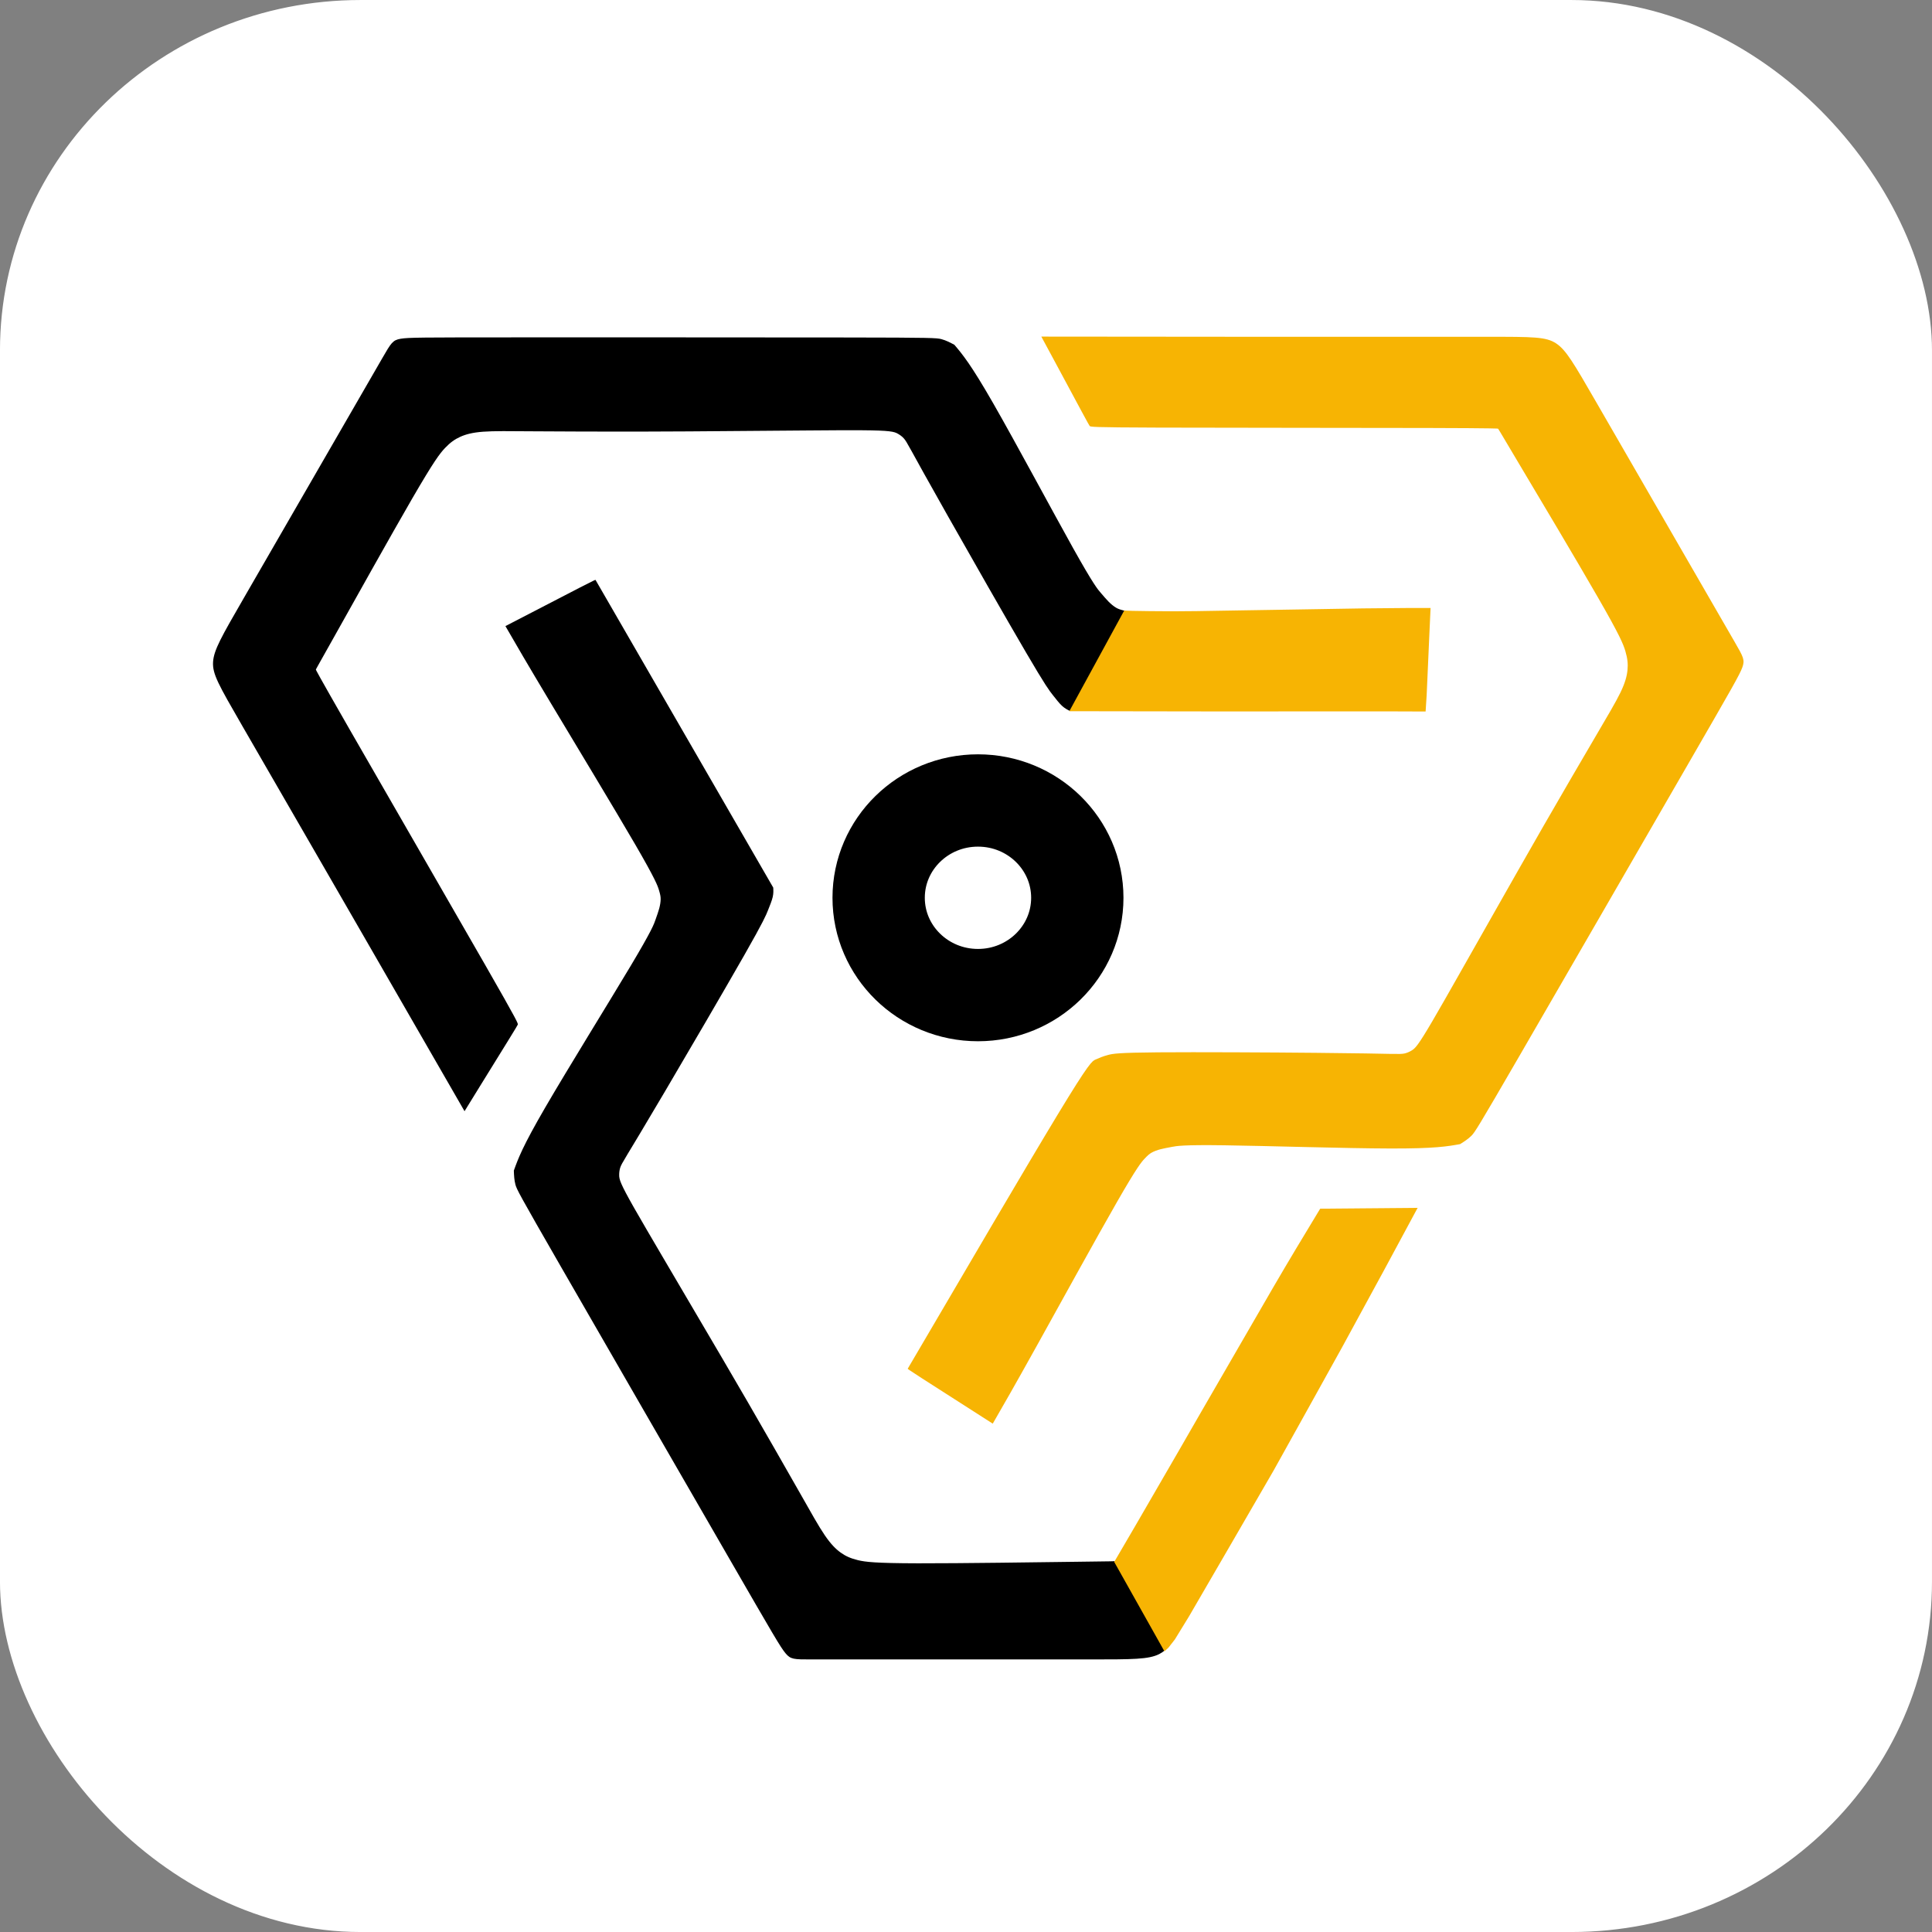 <?xml version="1.0" encoding="UTF-8" standalone="no"?>
<!-- Created with Inkscape (http://www.inkscape.org/) -->

<svg
   width="65.12mm"
   height="65.12mm"
   viewBox="0 0 65.12 65.12"
   version="1.1"
   id="svg1"
   xmlns="http://www.w3.org/2000/svg"
   xmlns:svg="http://www.w3.org/2000/svg">
  <rect x="0" y="0" width="65.12" height="65.12" fill="#808080" stroke="none"/>
  <defs
     id="defs1" />
  <g
     id="layer1"
     transform="translate(87.126,-55.984)">
    <g
       id="g1">
      <rect
         style="fill:#ffffff;stroke:#ffffff;stroke-width:0.173;stroke-linecap:round;stroke-linejoin:round;-inkscape-stroke:none"
         id="rect1"
         width="64.947"
         height="64.947"
         x="-87.04"
         y="56.071"
         rx="12.066"
         ry="11.722" />
      <g
         id="g27-3"
         transform="matrix(1.176,0,0,1.176,-136.193,-10.052)">
        <path
           id="path1-6-9-56"
           style="fill:#000000;stroke:none;stroke-width:2.646"
           d="m 96.248,123.191 c -0.006,-0.002 -0.013,-0.004 -0.443,0.217 -0.431,0.221 -1.285,0.664 -2.139,1.107 0.3,0.52 0.601,1.04 1.309,2.222 0.708,1.182 1.824,3.026 2.411,4.037 0.587,1.011 0.644,1.187 0.68,1.307 0.036,0.12 0.05,0.183 0.049,0.263 -0.001,0.08 -0.017,0.176 -0.042,0.268 -0.025,0.092 -0.058,0.181 -0.103,0.311 -0.044,0.13 -0.1,0.302 -0.718,1.337 -0.618,1.036 -1.797,2.936 -2.448,4.057 -0.651,1.121 -0.774,1.462 -0.897,1.804 0.005,0.135 0.01,0.27 0.046,0.403 0.036,0.133 0.101,0.263 1.305,2.355 1.204,2.093 3.545,6.148 4.817,8.351 1.272,2.203 1.474,2.553 1.62,2.727 0.146,0.175 0.237,0.175 0.742,0.175 h 2.957 4.976 c 1.293,0 1.729,-2.8e-4 2.036,-0.154 0.056,-0.028 0.107,-0.064 0.158,-0.106 l -1.446,-2.559 c -0.007,0.008 0.003,0.005 -1.088,0.02 -1.097,0.014 -3.3,0.046 -4.539,0.044 -1.239,-0.003 -1.512,-0.04 -1.721,-0.09 -0.209,-0.051 -0.353,-0.115 -0.495,-0.217 -0.142,-0.102 -0.282,-0.242 -0.456,-0.497 -0.174,-0.255 -0.381,-0.625 -0.759,-1.292 -0.379,-0.666 -0.929,-1.629 -1.447,-2.523 -0.518,-0.895 -1.005,-1.721 -1.412,-2.413 -0.407,-0.692 -0.735,-1.249 -1.044,-1.776 -0.31,-0.527 -0.601,-1.025 -0.802,-1.377 -0.2,-0.352 -0.308,-0.558 -0.365,-0.69 -0.057,-0.132 -0.064,-0.191 -0.064,-0.255 -4.7e-5,-0.065 0.007,-0.136 0.028,-0.205 0.022,-0.07 0.059,-0.138 0.211,-0.39 0.152,-0.252 0.418,-0.688 1.079,-1.809 0.661,-1.121 1.715,-2.926 2.273,-3.906 0.558,-0.98 0.618,-1.136 0.675,-1.279 0.057,-0.143 0.111,-0.274 0.135,-0.38 0.024,-0.106 0.019,-0.187 0.015,-0.267 z"
           transform="translate(-37.456,-50.417)" />
        <path
           style="fill:#f7b403;fill-opacity:1;stroke:none;stroke-width:2.646"
           d="m 115.985,148.157 c -0.584,1.011 -1.751,3.033 -2.423,4.198 -0.672,1.165 -0.85,1.472 -1.157,1.626 -0.307,0.154 -0.743,0.154 -2.036,0.154 -1.293,0 -3.443,0 -4.977,0 -1.534,0 -2.452,0 -2.957,0 -0.505,0 -0.595,0 -0.742,-0.175 -0.146,-0.175 -0.348,-0.525 -1.62,-2.728 -1.272,-2.203 -3.613,-6.258 -4.817,-8.351 -1.204,-2.093 -1.269,-2.223 -1.305,-2.355 -0.036,-0.133 -0.041,-0.268 -0.046,-0.403 0.123,-0.342 0.245,-0.683 0.897,-1.804 0.651,-1.121 1.831,-3.021 2.448,-4.057 0.618,-1.036 0.673,-1.207 0.718,-1.337 0.044,-0.13 0.078,-0.219 0.103,-0.311 0.025,-0.092 0.042,-0.188 0.043,-0.268 0.001,-0.08 -0.013,-0.143 -0.049,-0.263 -0.036,-0.12 -0.093,-0.297 -0.68,-1.307 -0.587,-1.011 -1.703,-2.855 -2.412,-4.037 -0.708,-1.182 -1.009,-1.702 -1.309,-2.222 0.854,-0.443 1.709,-0.886 2.139,-1.107 0.431,-0.221 0.437,-0.219 0.443,-0.217 1.668,2.934 3.336,5.867 4.168,7.381 0.832,1.514 0.826,1.605 0.815,1.713 -0.011,0.108 -0.027,0.231 -0.065,0.372 -0.037,0.141 -0.095,0.298 -0.651,1.28 -0.556,0.981 -1.611,2.787 -2.272,3.907 -0.661,1.121 -0.927,1.557 -1.079,1.809 -0.152,0.252 -0.189,0.32 -0.211,0.389 -0.022,0.07 -0.028,0.141 -0.028,0.205 4.6e-5,0.065 0.006,0.123 0.064,0.255 0.057,0.132 0.166,0.338 0.366,0.69 0.2,0.352 0.492,0.85 0.802,1.377 0.31,0.527 0.637,1.084 1.044,1.776 0.407,0.692 0.893,1.519 1.412,2.413 0.518,0.895 1.069,1.857 1.447,2.524 0.379,0.666 0.586,1.037 0.759,1.292 0.174,0.255 0.314,0.394 0.456,0.496 0.142,0.102 0.286,0.166 0.495,0.217 0.209,0.051 0.483,0.088 1.721,0.09 1.239,0.003 3.442,-0.029 4.539,-0.044 1.097,-0.014 1.086,-0.011 1.094,-0.02 0.007,-0.009 0.033,-0.029 1.011,-1.713 0.978,-1.684 2.909,-5.03 3.883,-6.704 0.974,-1.674 0.992,-1.677 1.027,-1.678 0.035,-0.002 0.088,-0.002 0.482,0.009 0.395,0.011 1.132,0.034 1.593,0.048 0.461,0.014 0.646,0.019 0.832,0.024 -1.127,1.948 -2.255,3.897 -2.818,4.871 -0.564,0.974 -0.563,0.974 -1.147,1.985 z"
           id="path1-6-9-5-2"
           transform="rotate(-120,73.965,117.517)" />
        <path
           id="path1-6-9-5-6-9"
           style="fill:#000000;stroke:none;stroke-width:2.646"
           d="m 100.074,151.232 c 1.272,2.203 1.474,2.552 1.62,2.727 0.146,0.175 0.237,0.175 0.741,0.175 l 2.957,-1.6e-4 4.977,-4e-5 c 1.293,0 1.729,4e-5 2.036,-0.154 0.307,-0.154 0.484,-0.461 1.157,-1.625 l 2.423,-4.198 c 0.584,-1.011 0.583,-1.011 1.147,-1.985 l 2.818,-4.871 c -0.185,-0.005 -0.37,-0.01 -0.832,-0.024 -0.461,-0.014 -1.198,-0.037 -1.593,-0.048 -0.395,-0.011 -0.447,-0.011 -0.483,-0.009 -0.035,0.001 -0.053,0.004 -1.027,1.679 -0.974,1.674 -2.905,5.021 -3.883,6.705 -0.978,1.684 -1.003,1.704 -1.011,1.713 -0.007,0.009 0.003,0.005 -1.093,0.019 -1.097,0.014 -3.3,0.046 -4.539,0.044 -1.239,-0.003 -1.512,-0.04 -1.721,-0.09 -0.209,-0.051 -0.353,-0.115 -0.495,-0.217 -0.142,-0.102 -0.282,-0.241 -0.456,-0.496 -0.174,-0.255 -0.381,-0.626 -0.759,-1.292 -0.379,-0.666 -0.929,-1.629 -1.447,-2.523 -0.518,-0.895 -1.005,-1.721 -1.412,-2.413 -0.407,-0.692 -0.734,-1.249 -1.044,-1.776 -0.31,-0.527 -0.602,-1.025 -0.802,-1.377 -0.2,-0.352 -0.308,-0.558 -0.365,-0.691 -0.057,-0.132 -0.064,-0.19 -0.064,-0.255 -4.6e-5,-0.065 0.006,-0.136 0.028,-0.205 0.022,-0.07 0.059,-0.137 0.211,-0.389 0.152,-0.252 0.419,-0.688 1.079,-1.809 0.661,-1.121 1.716,-2.926 2.273,-3.906 0.558,-0.98 0.618,-1.135 0.675,-1.279 0.057,-0.143 0.111,-0.274 0.135,-0.38 0.024,-0.106 0.019,-0.187 0.015,-0.267 l -0.055,-0.096 -3.229,0.144 c 0.001,0.005 0.008,0.019 0.01,0.023 0.036,0.12 0.05,0.183 0.049,0.263 -0.001,0.08 -0.018,0.176 -0.043,0.268 -0.025,0.092 -0.058,0.181 -0.103,0.311 -0.044,0.13 -0.1,0.301 -0.717,1.337 -0.618,1.036 -1.797,2.936 -2.449,4.057 -0.651,1.121 -0.774,1.462 -0.897,1.804 0.005,0.135 0.01,0.27 0.046,0.403 0.036,0.133 0.101,0.263 1.305,2.355 1.204,2.093 3.546,6.148 4.817,8.351 z"
           transform="rotate(120,102.88,95.913)" />
        <ellipse
           style="fill:none;fill-opacity:1;stroke:#000000;stroke-width:2.646;stroke-dasharray:none;stroke-opacity:1"
           id="path2-1"
           cx="69.754"
           cy="81.885"
           rx="2.847"
           ry="2.789" />
        <path
           style="fill:#f7b403;stroke-width:2.678"
           d="m 82.726,73.579 c 0,0 -0.025,0.539 -0.037,0.808 -0.009,0.204 -0.018,0.409 -0.027,0.613 -0.016,0.359 -0.048,1.077 -0.048,1.077 l -0.03,0.469 -0.845,-0.003 -0.941,-1.1e-5 -1.037,-5.4e-4 -0.835,2.24e-4 -1.213,9.88e-4 -0.712,8.15e-4 -4.629,-0.007 1.573,-2.885 0.252,0.009 0.468,0.007 0.715,0.005 0.639,-0.005 1.402,-0.023 1.557,-0.025 1.817,-0.03 1.348,-0.012 z"
           id="path1-8-2" />
        <path
           style="fill:#f7b403;stroke-width:2.646"
           d="m 73.659,100.92 0.605,-1.035 1.236,-2.134 0.641,-1.113 2.06,-3.561 c 0.443,-0.763 0.904,-1.527 1.361,-2.281 l 2.793,-0.024 -0.961,1.784 -1.193,2.192 -1.001,1.804 -0.975,1.752 -1.286,2.22 -1.133,1.951 -0.409,0.667 -0.184,0.236 -0.115,0.105 z"
           id="path3-7" />
      </g>
    </g>
  </g>
</svg>
